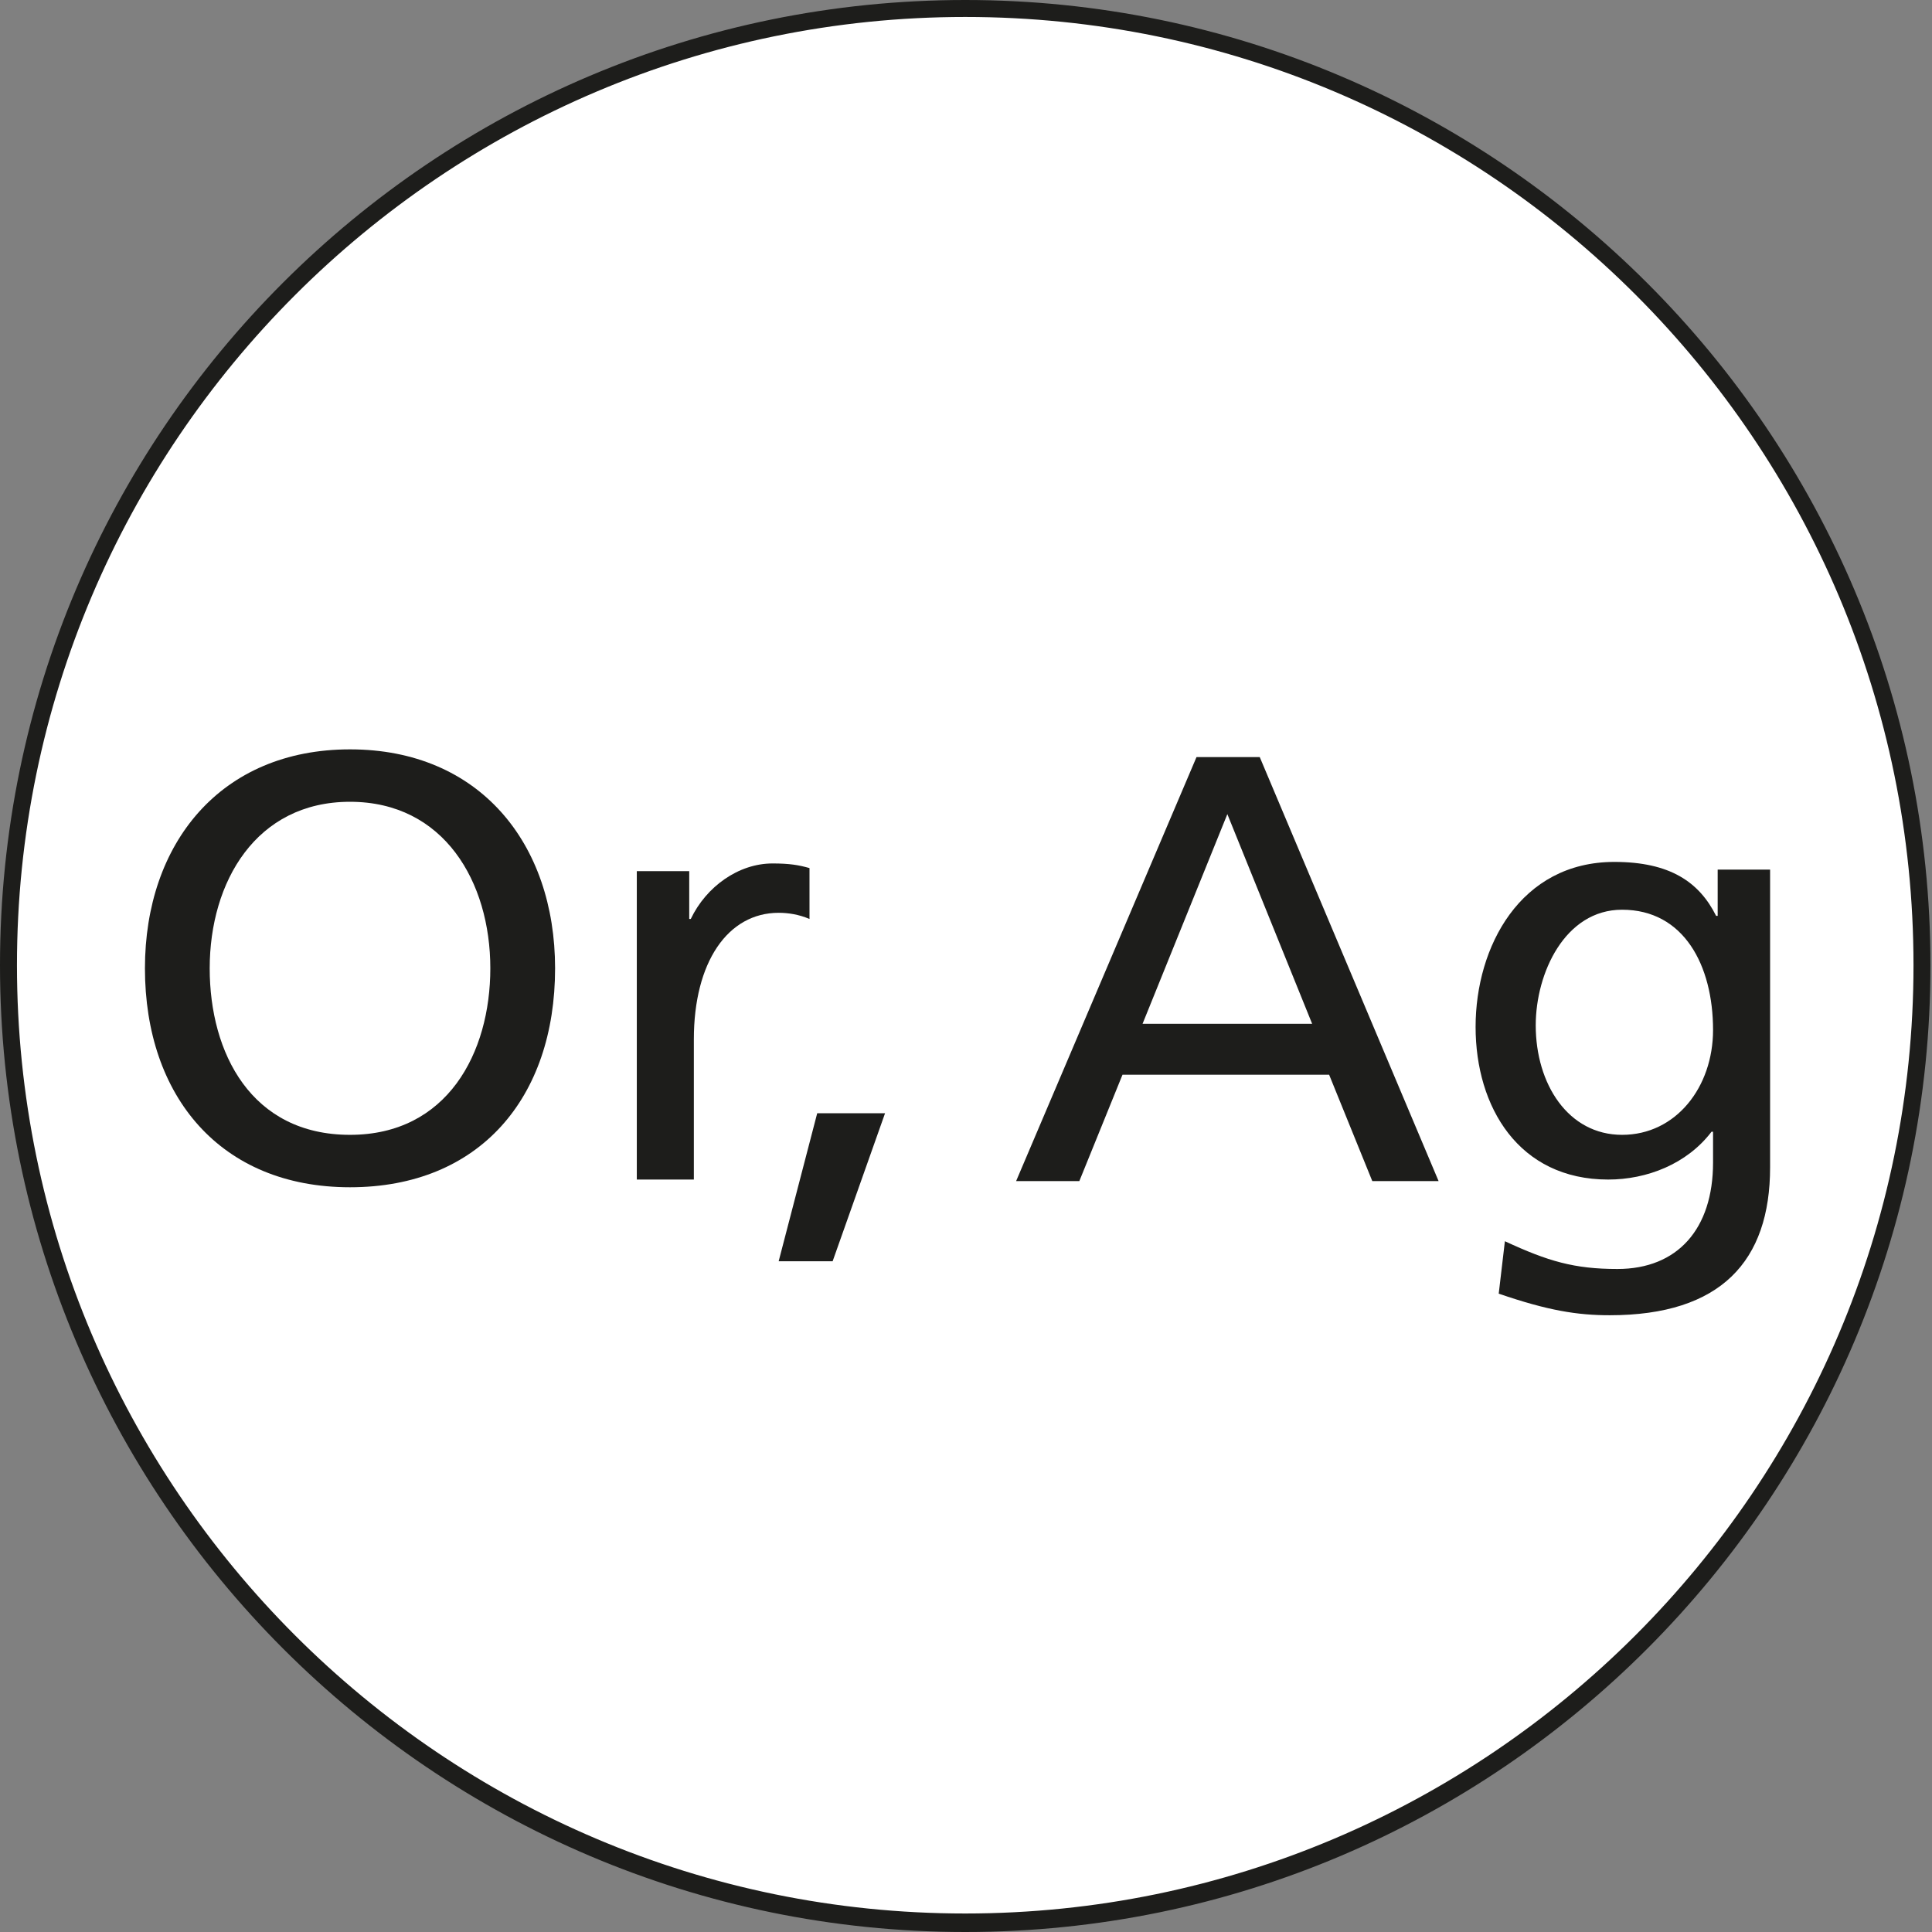 <?xml version="1.0" encoding="utf-8"?>
<!-- Generator: Adobe Illustrator 24.0.2, SVG Export Plug-In . SVG Version: 6.00 Build 0)  -->
<svg version="1.1" id="Calque_1" xmlns="http://www.w3.org/2000/svg" xmlns:xlink="http://www.w3.org/1999/xlink" x="0px" y="0px"
	 viewBox="0 0 125.3 125.3" style="enable-background:new 0 0 125.3 125.3;" xml:space="preserve">
<rect x="0" y="0" width="125.3" height="125.3" fill="#808080" stroke="none"/>
<style type="text/css">
	.st0{fill:#FFFFFF;}
	.st1{fill:#1D1D1B;}
</style>
<g>
	<g>
		<path class="st0" d="M62.6,124.7L62.6,124.7c34.3,0,62.1-27.8,62.1-62.1v0c0-34.3-27.8-62.1-62.1-62.1h0
			C28.3,0.5,0.5,28.3,0.5,62.6v0C0.5,96.9,28.3,124.7,62.6,124.7z"/>
		<path class="st1" d="M62.6,125.3L62.6,125.3C28.1,125.3,0,97.2,0,62.6S28.1,0,62.6,0c34.5,0,62.6,28.1,62.6,62.6
			S97.2,125.3,62.6,125.3z M62.6,1.1C28.7,1.1,1.1,28.7,1.1,62.6s27.6,61.5,61.5,61.5h0c33.9,0,61.5-27.6,61.5-61.5
			S96.6,1.1,62.6,1.1z"/>
	</g>
	<g>
		<g>
			<path class="st1" d="M22.7,48.6c8.4,0,13.3,6.1,13.3,14.2c0,8.4-4.9,14.2-13.3,14.2c-8.4,0-13.3-5.9-13.3-14.2
				C9.4,54.7,14.3,48.6,22.7,48.6 M22.7,73.6c6.3,0,9.1-5.3,9.1-10.8c0-5.6-3-10.8-9.1-10.8c-6.1,0-9.1,5.2-9.1,10.8
				C13.6,68.3,16.3,73.6,22.7,73.6"/>
		</g>
		<g>
			<path class="st1" d="M41.2,56.5h3.5v3.1h0.1c1-2.1,3.1-3.6,5.3-3.6c1.1,0,1.7,0.1,2.4,0.3v3.3c-0.7-0.3-1.4-0.4-2-0.4
				c-3.3,0-5.5,3.2-5.5,8.2v9.1h-3.7V56.5z"/>
		</g>
		<g>
			<polygon class="st1" points="53,72.2 57.4,72.2 54,81.8 50.5,81.8 			"/>
		</g>
		<g>
			<path class="st1" d="M77.6,49.1h4.1l11.6,27.5h-4.3l-2.8-6.9H72.8L70,76.6h-4.1L77.6,49.1z M79.6,52.8l-5.5,13.6h11L79.6,52.8z"
				/>
		</g>
		<g>
			<path class="st1" d="M114.8,75.7c0,6.1-3.2,9.6-10.4,9.6c-2.1,0-4-0.3-7.2-1.4l0.4-3.4c2.8,1.3,4.5,1.8,7.3,1.8
				c3.9,0,6.2-2.6,6.2-6.9v-2H111c-1.6,2.1-4.2,3.1-6.7,3.1c-5.8,0-8.6-4.7-8.6-9.9c0-5.2,2.9-10.7,9-10.7c3.6,0,5.5,1.3,6.6,3.5
				h0.1v-3h3.4V75.7z M111.1,66.8c0-4.2-1.9-7.8-5.9-7.8c-3.7,0-5.6,4.1-5.6,7.5c0,3.8,2.1,7.1,5.6,7.1
				C108.7,73.6,111.1,70.5,111.1,66.8"/>
		</g>
	</g>
</g>
</svg>
